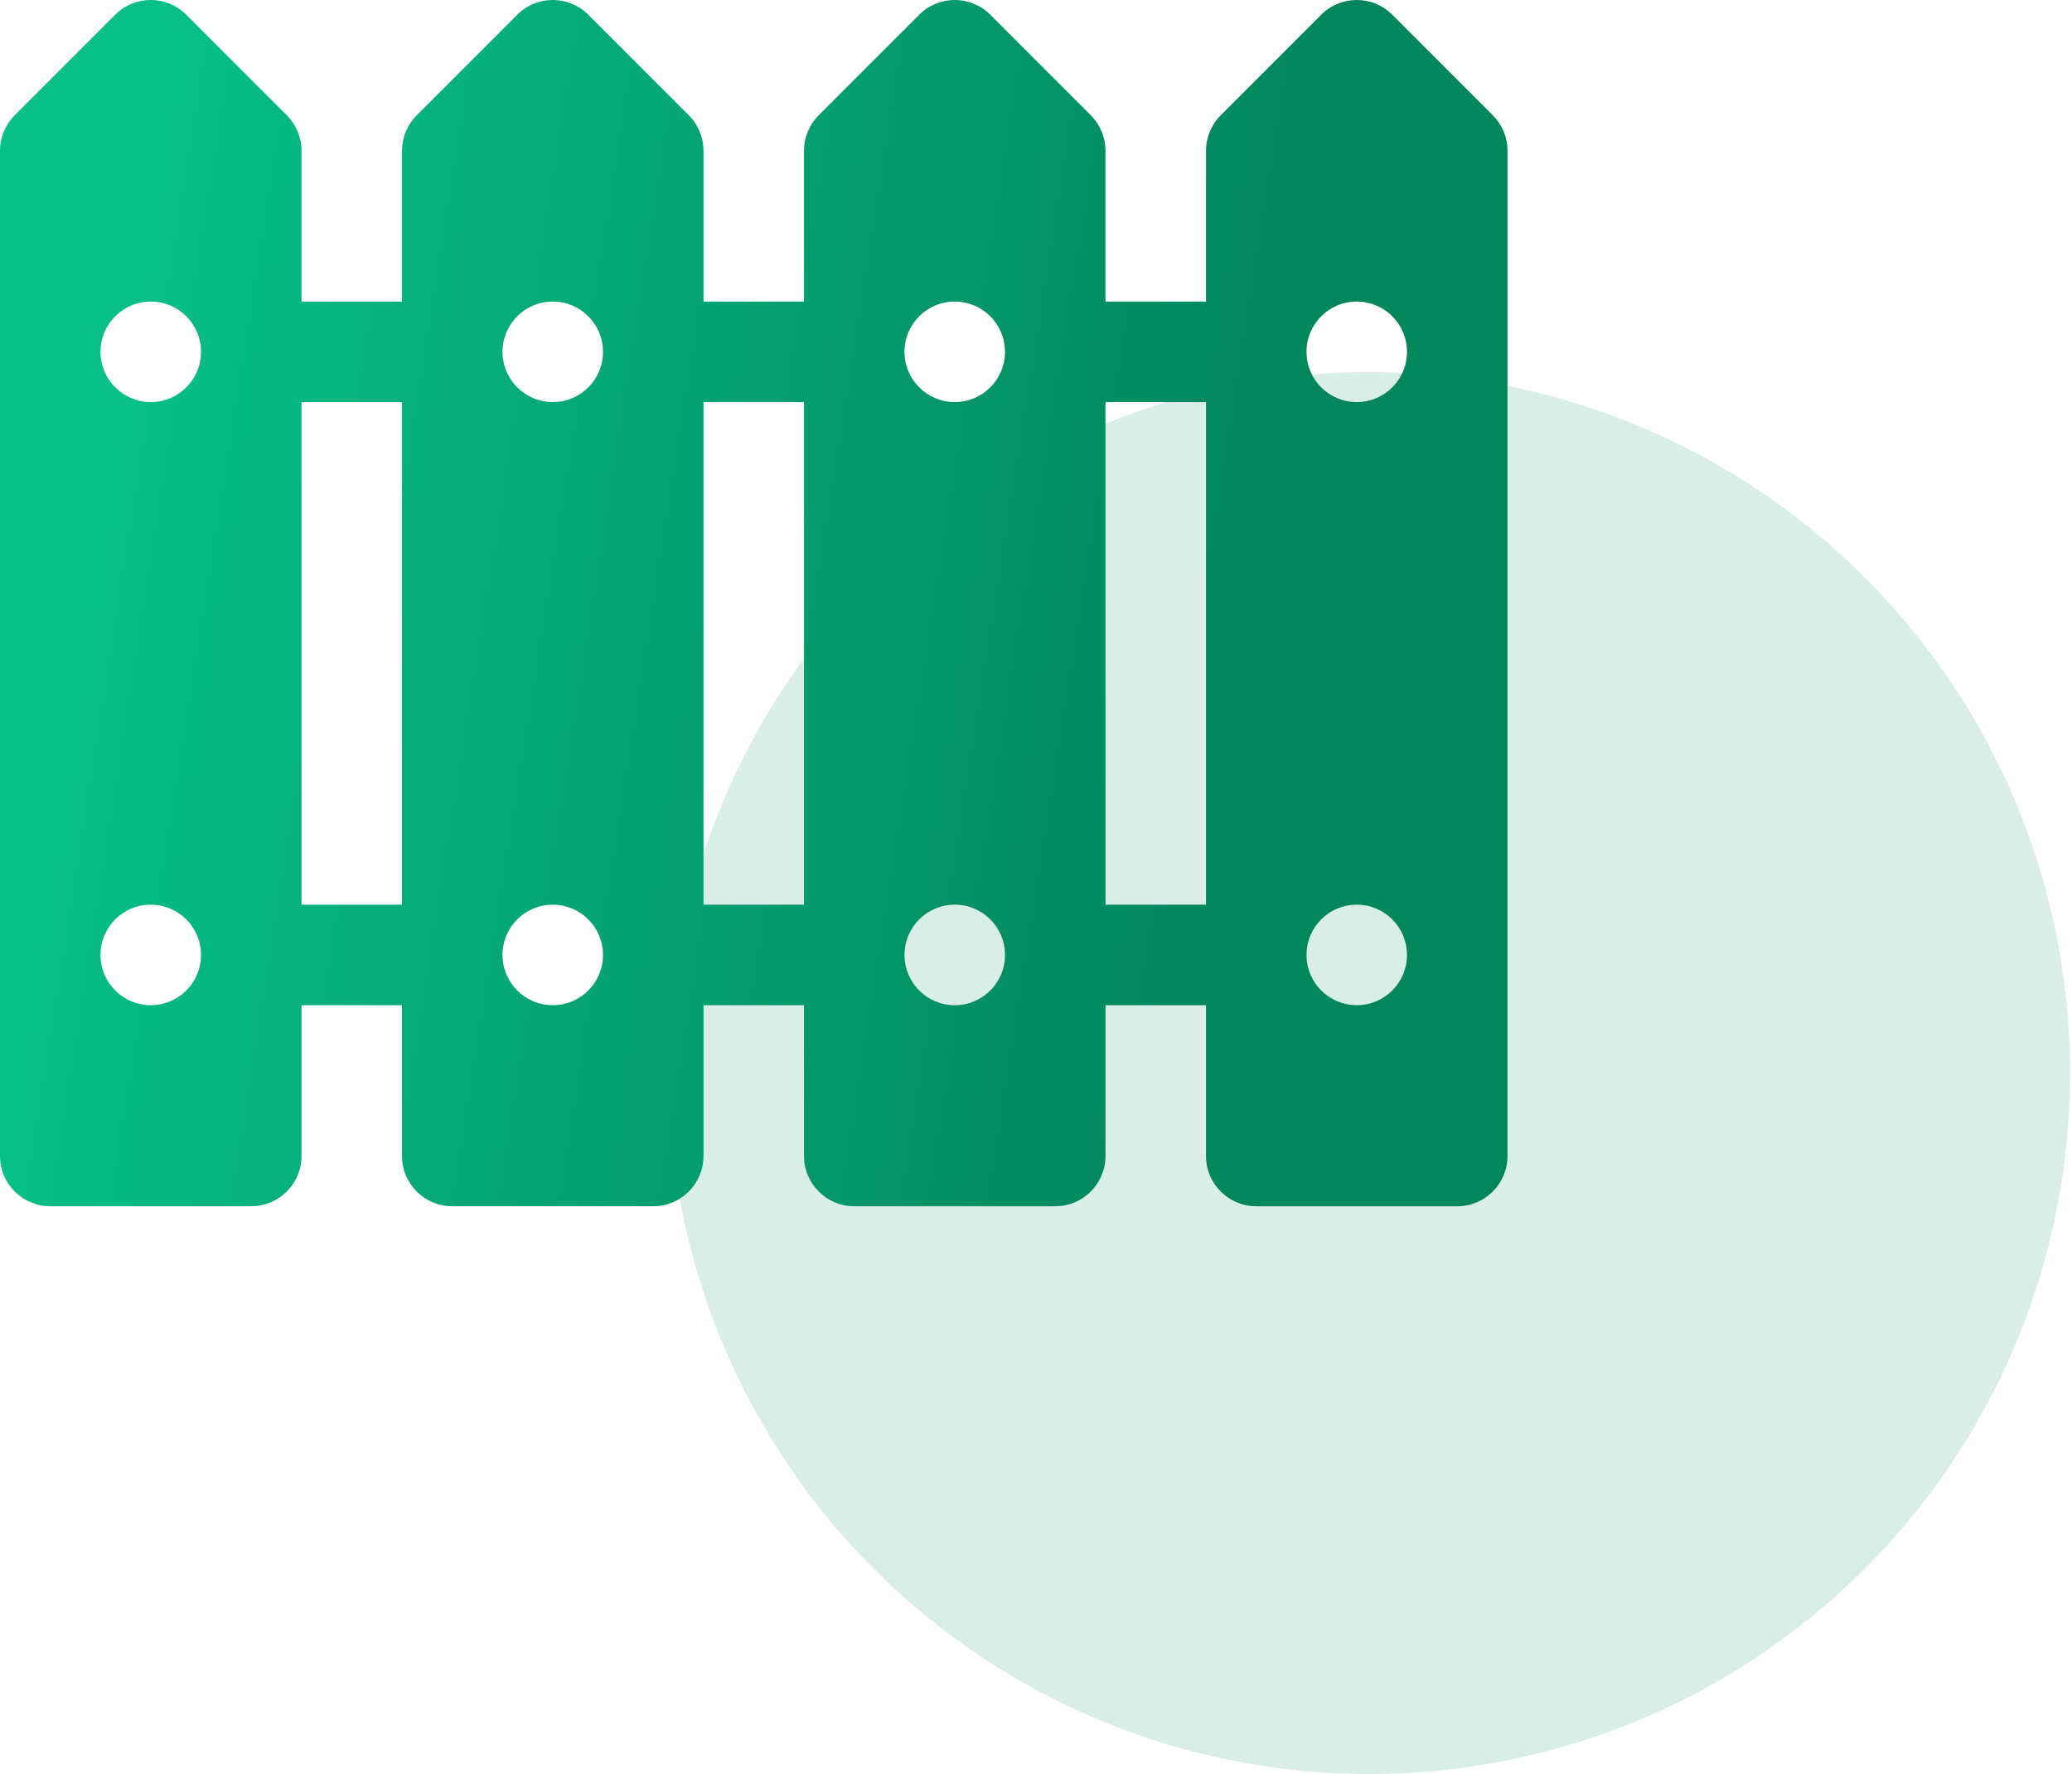 <svg xmlns="http://www.w3.org/2000/svg" width="646" height="553" viewBox="0 0 646 553" fill="none"><circle cx="426.892" cy="334.5" r="218.5" fill="#038F63" fill-opacity="0.15"></circle><path d="M465.411 35.922L434.077 4.589C427.958 -1.53 418.043 -1.53 411.923 4.589L380.59 35.922C377.652 38.86 376.002 42.844 376.001 46.999V93.999H344.668V46.999C344.668 42.843 343.016 38.859 340.078 35.922L308.744 4.589C302.624 -1.53 292.709 -1.53 286.59 4.589L255.257 35.922C252.319 38.86 250.669 42.844 250.668 46.999V93.999H219.335V46.999C219.335 42.843 217.683 38.859 214.744 35.922L183.409 4.589C177.29 -1.53 167.375 -1.53 161.256 4.589L129.923 35.922C126.985 38.86 125.334 42.844 125.334 46.999V93.999H94V46.999C94 42.843 92.348 38.859 89.409 35.922L58.076 4.589C51.957 -1.53 42.042 -1.53 35.923 4.589L4.589 35.922C1.651 38.86 0 42.845 0 47L0 360.333C0 368.988 7.012 376 15.667 376H78.334C86.989 376 94.001 368.988 94.001 360.333V313.333H125.334V360.333C125.334 368.988 132.346 376 141.001 376H203.668C212.323 376 219.335 368.988 219.335 360.333V313.333H250.668V360.333C250.668 368.988 257.681 376 266.335 376H329C337.655 376 344.667 368.988 344.667 360.333V313.333H376V360.333C376 368.988 383.013 376 391.667 376H454.335C462.984 376 470.002 368.988 470.002 360.333V47C470 42.845 468.349 38.86 465.411 35.922ZM47 313.333C38.348 313.333 31.333 306.319 31.333 297.666C31.333 289.013 38.348 282 47 282C55.652 282 62.667 289.014 62.667 297.667C62.667 306.32 55.652 313.333 47 313.333ZM47 125.333C38.348 125.333 31.333 118.319 31.333 109.666C31.333 101.013 38.348 94 47 94C55.652 94 62.667 101.014 62.667 109.667C62.667 118.319 55.652 125.333 47 125.333ZM125.333 282H94V125.333H125.333V282ZM172.333 313.333C163.681 313.333 156.666 306.319 156.666 297.666C156.666 289.013 163.68 281.999 172.333 281.999C180.986 281.999 188 289.013 188 297.666C188 306.319 180.986 313.333 172.333 313.333ZM172.333 125.333C163.681 125.333 156.666 118.319 156.666 109.666C156.666 101.013 163.68 93.999 172.333 93.999C180.986 93.999 188 101.013 188 109.666C188 118.319 180.986 125.333 172.333 125.333ZM250.667 282H219.334V125.333H250.667V282ZM297.667 313.333C289.015 313.333 282 306.319 282 297.666C282 289.013 289.015 281.999 297.667 281.999C306.32 281.999 313.334 289.013 313.334 297.666C313.334 306.319 306.319 313.333 297.667 313.333ZM297.667 125.333C289.015 125.333 282 118.319 282 109.666C282 101.013 289.015 93.999 297.667 93.999C306.32 93.999 313.334 101.013 313.334 109.666C313.334 118.319 306.319 125.333 297.667 125.333ZM376 282H344.667V125.333H376V282ZM423.001 313.333C414.349 313.333 407.334 306.319 407.334 297.666C407.334 289.013 414.349 282 423.001 282C431.652 282 438.668 289.014 438.668 297.667C438.668 306.32 431.652 313.333 423.001 313.333ZM423.001 125.333C414.349 125.333 407.334 118.319 407.334 109.666C407.334 101.013 414.349 94 423.001 94C431.652 94 438.668 101.014 438.668 109.667C438.668 118.319 431.652 125.333 423.001 125.333Z" fill="url(#paint0_linear_32_155)"></path><defs><linearGradient id="paint0_linear_32_155" x1="81.739" y1="-192.947" x2="435.257" y2="-137.308" gradientUnits="userSpaceOnUse"><stop stop-color="#07C086"></stop><stop offset="1" stop-color="#02875D"></stop></linearGradient></defs></svg>